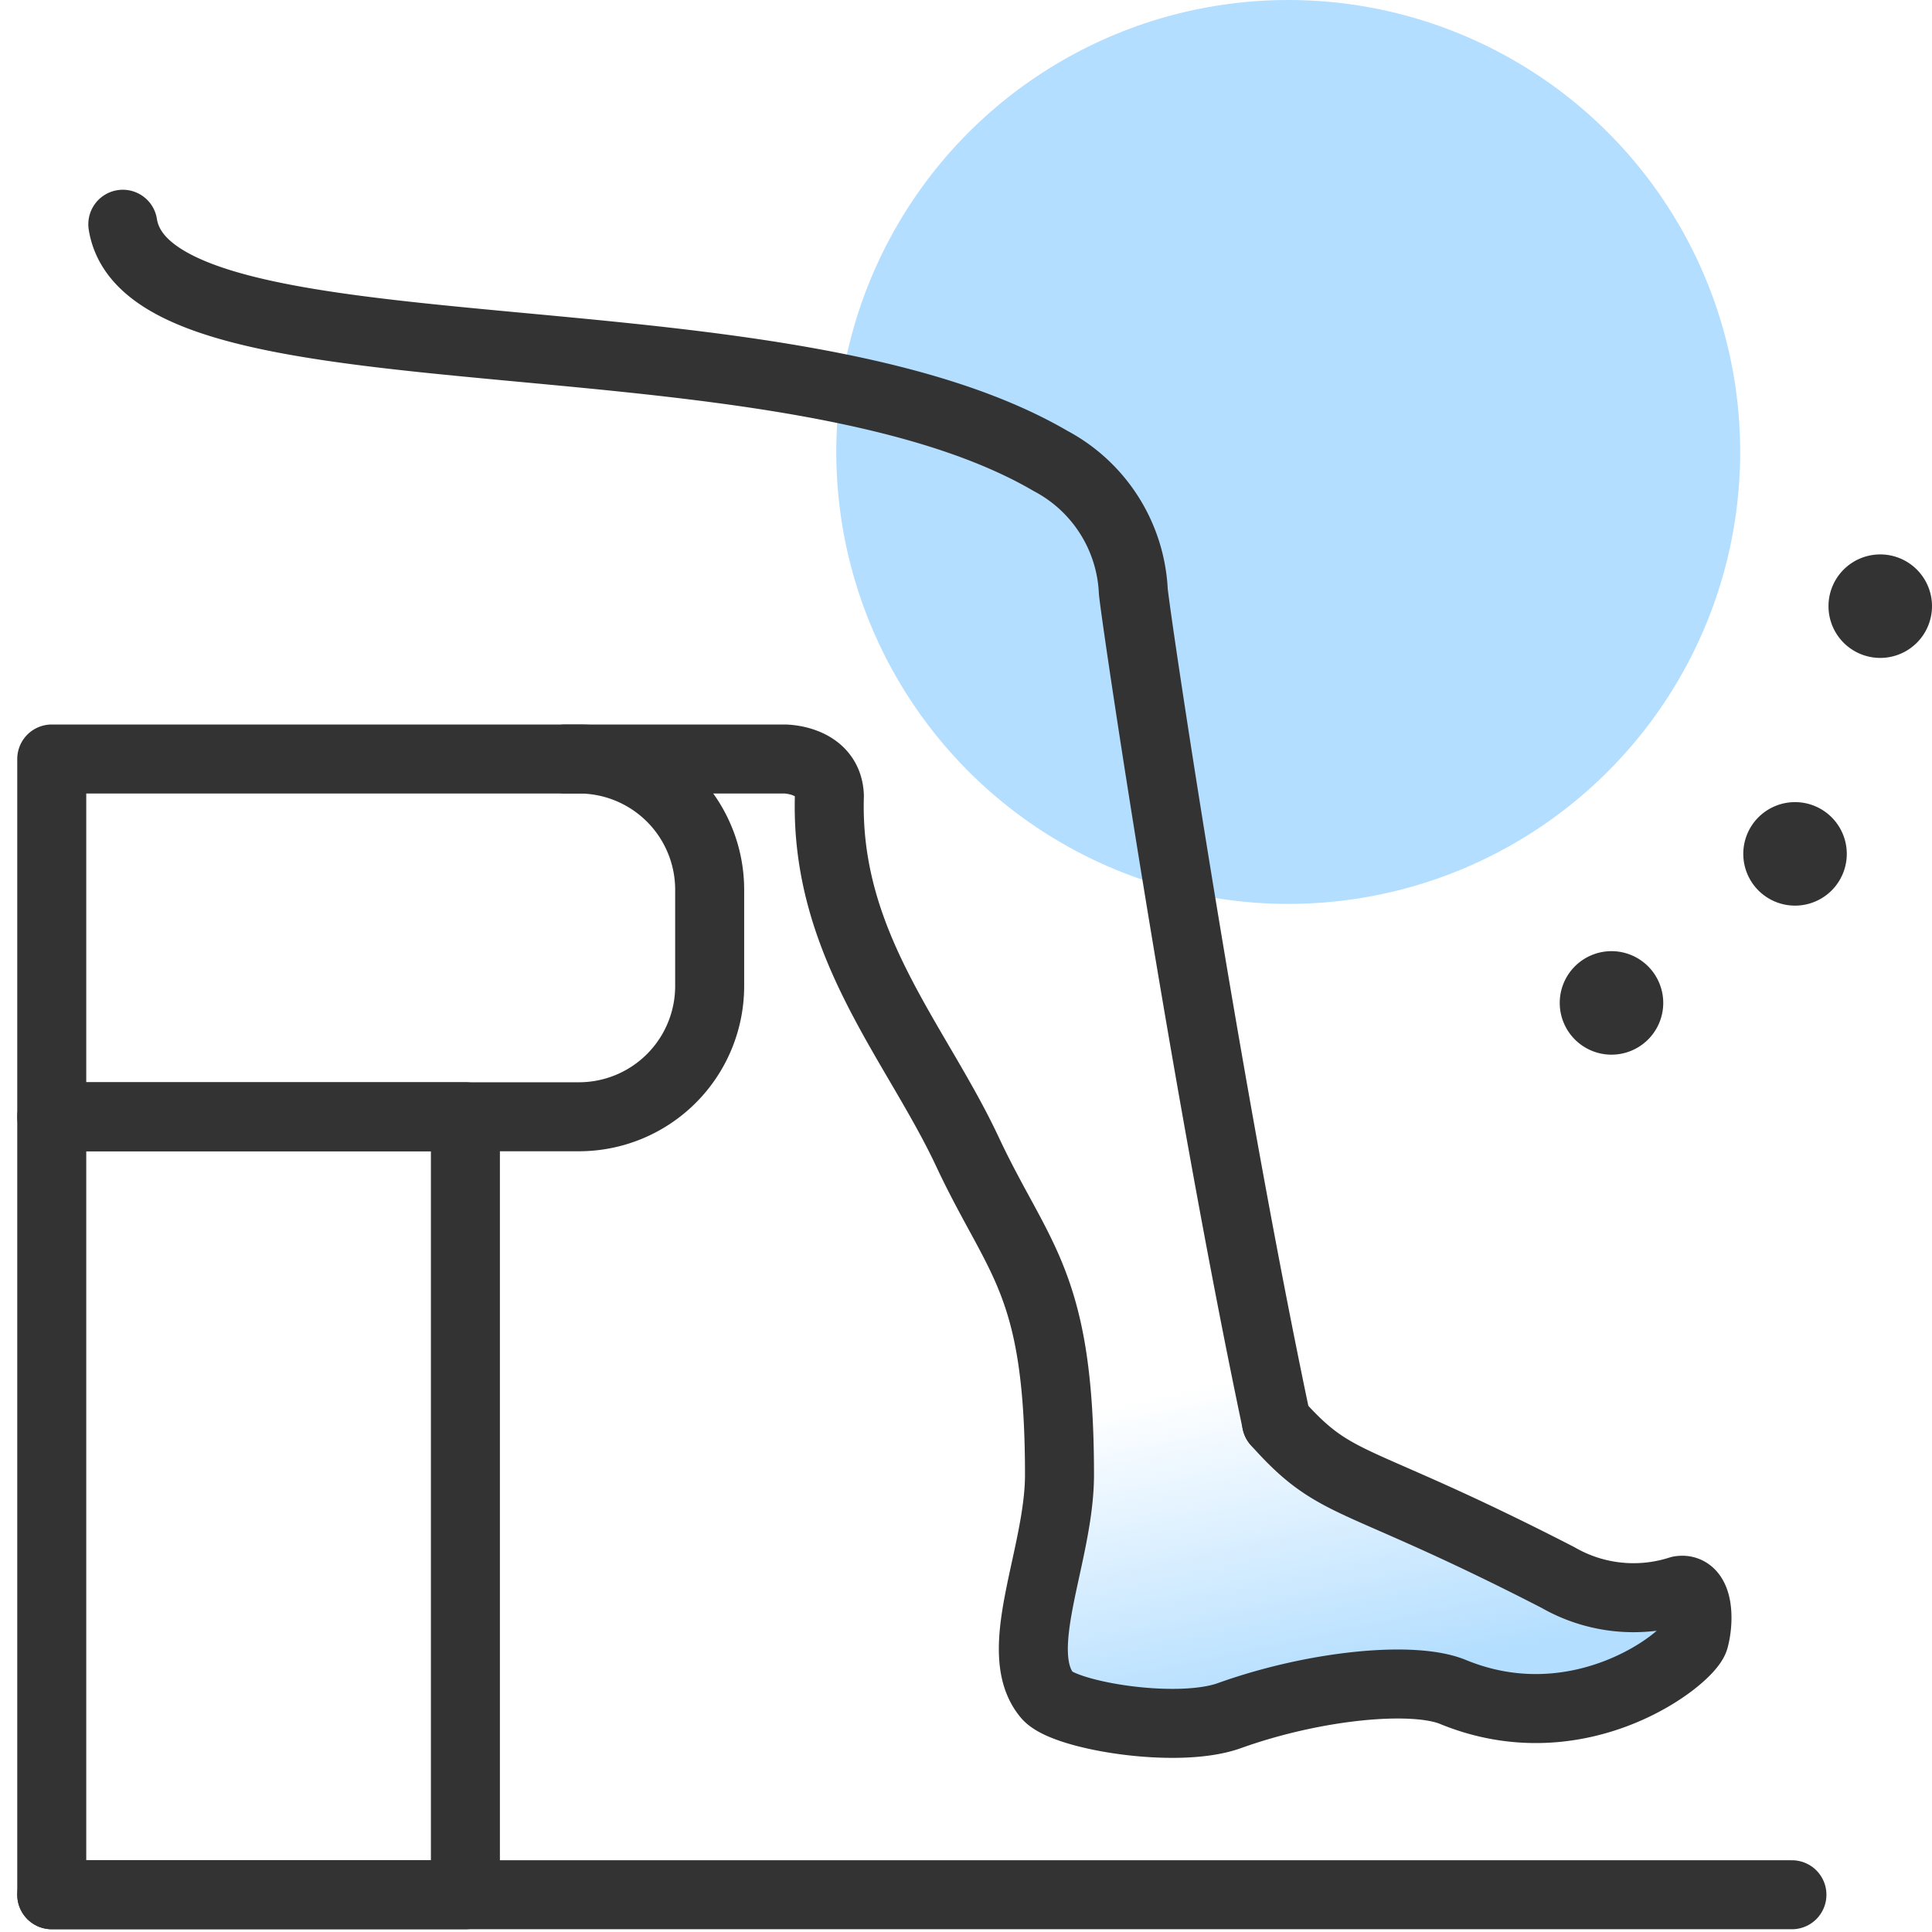 <svg id="Layer_1" data-name="Layer 1" xmlns="http://www.w3.org/2000/svg" xmlns:xlink="http://www.w3.org/1999/xlink" viewBox="0 0 56 56"><defs><style>.cls-1{fill:#b3deff;}.cls-2{fill:url(#linear-gradient);}.cls-3{fill:#333;}.cls-4{fill:none;stroke:#333;stroke-linecap:round;stroke-linejoin:round;stroke-width:2px;}</style><linearGradient id="linear-gradient" x1="39.63" y1="-848.54" x2="35.11" y2="-827.22" gradientTransform="matrix(1, 0, 0, -1, 0, -796.91)" gradientUnits="userSpaceOnUse"><stop offset="0.13" stop-color="#b3deff"/><stop offset="0.56" stop-color="#b3deff" stop-opacity="0"/></linearGradient></defs><circle class="cls-1" cx="37.34" cy="13.1" r="13.1"/><path class="cls-2" d="M37,41.22c1.78,2,2.16,1.42,8.15,4.5a4.39,4.39,0,0,0,3.54.38c.54-.09.57.84.42,1.4s-3.31,3.06-7,1.54c-1.15-.47-4-.2-6.48.69-1.51.54-4.76,0-5.27-.58-1.09-1.28.35-4.07.35-6.4,0-5.59-1.18-6.19-2.67-9.37s-4.13-6-4-10.31C24,22,22.74,22,22.74,22"/><path class="cls-3" d="M48.21,29.07a1.5,1.5,0,1,1-1.5-1.5A1.5,1.5,0,0,1,48.21,29.07Z"/><path class="cls-3" d="M53.53,24.75a1.5,1.5,0,1,1-1.5-1.5A1.5,1.5,0,0,1,53.53,24.75Z"/><path class="cls-3" d="M56,17.57a1.5,1.5,0,1,1-1.5-1.5A1.5,1.5,0,0,1,56,17.57Z"/><path class="cls-4" d="M37,41.22c1.78,2,2.16,1.42,8.15,4.5a4.39,4.39,0,0,0,3.54.38c.54-.09.57.84.42,1.4s-3.31,3.06-7,1.54c-1.15-.47-4-.2-6.48.69-1.51.54-4.76,0-5.27-.58-1.09-1.28.35-4.07.35-6.4,0-5.59-1.18-6.19-2.67-9.37s-4.13-6-4-10.31C24,22,22.74,22,22.74,22H16.39"/><path class="cls-4" d="M3.56,6.5c.76,4.82,18.93,2.21,26.89,6.86a4.52,4.52,0,0,1,2.4,3.79C33,18.49,35,31.75,37,41.22"/><line class="cls-4" x1="1.5" y1="54.92" x2="51.94" y2="54.92"/><path class="cls-4" d="M16.79,22H1.5V32.37H16.79a3.79,3.79,0,0,0,3.78-3.77V25.79A3.79,3.79,0,0,0,16.79,22Z"/><rect class="cls-4" x="1.5" y="32.37" width="11.99" height="22.55"/></svg>